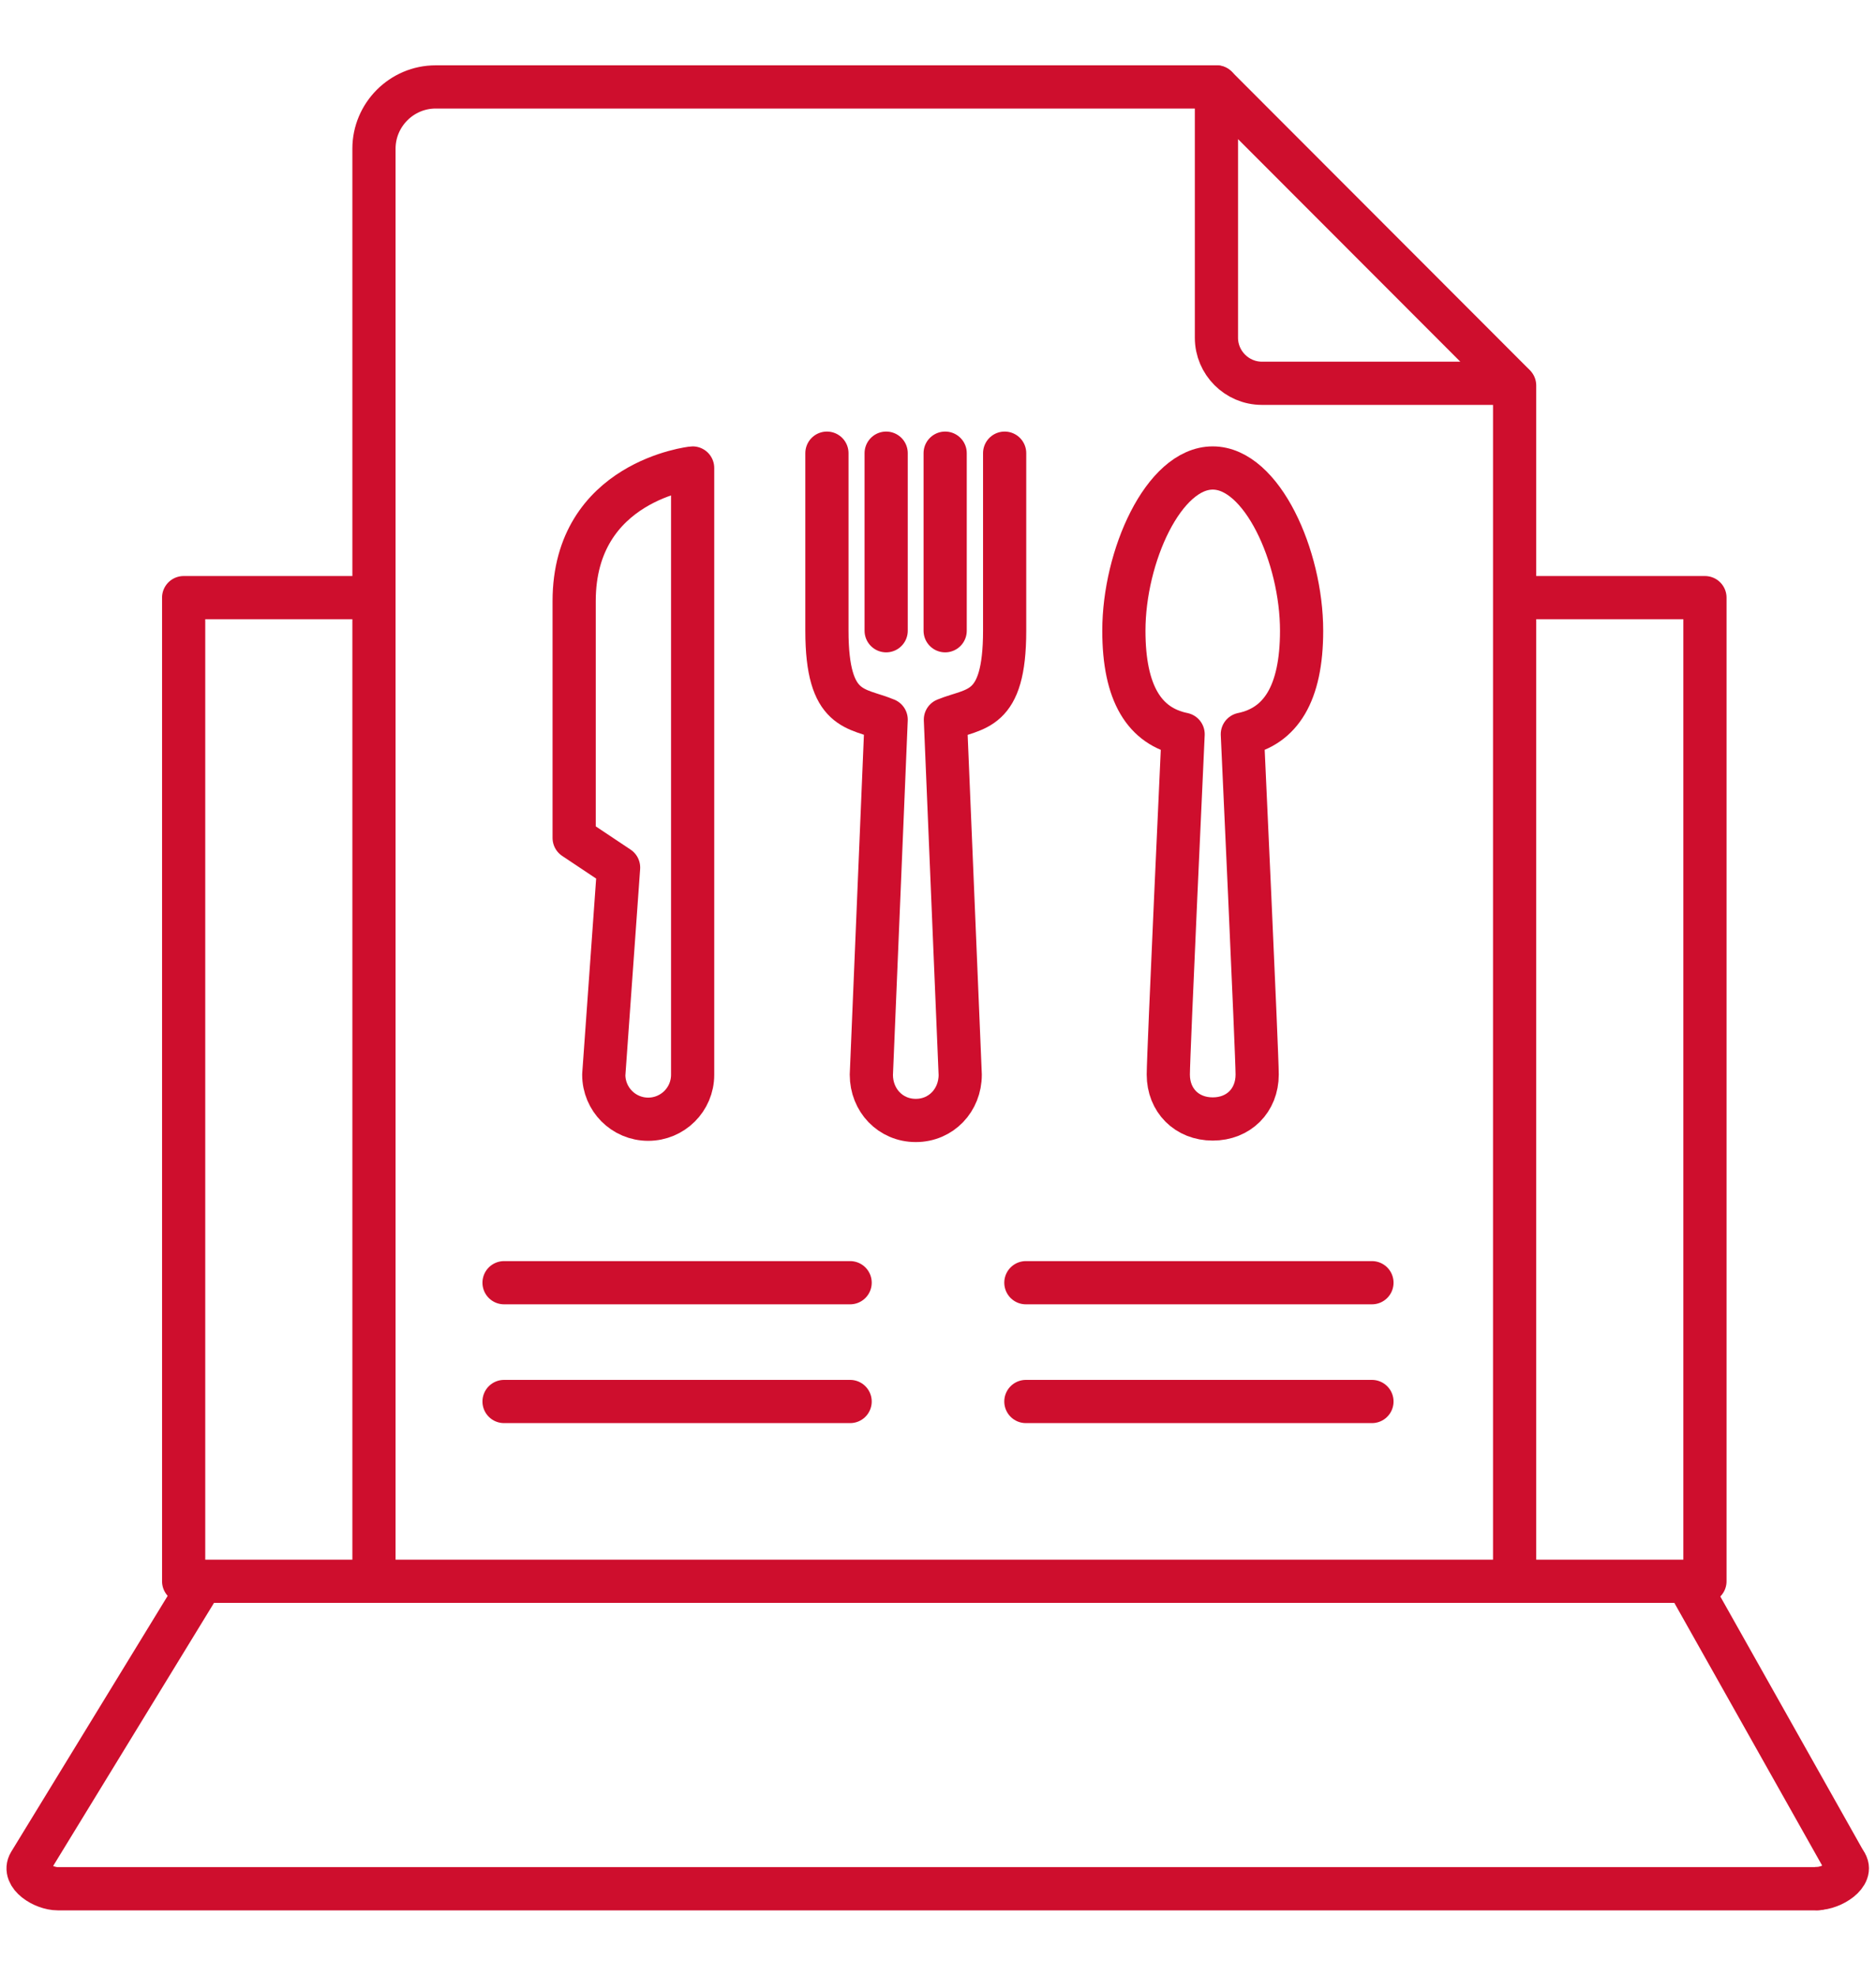 <?xml version="1.0" encoding="utf-8"?>
<!-- Generator: Adobe Illustrator 27.4.0, SVG Export Plug-In . SVG Version: 6.00 Build 0)  -->
<svg version="1.1" id="Layer_1" xmlns="http://www.w3.org/2000/svg" xmlns:xlink="http://www.w3.org/1999/xlink" x="0px" y="0px"
	 viewBox="0 0 76 80" style="enable-background:new 0 0 76 80;" xml:space="preserve">
<style type="text/css">
	.st0{fill:none;stroke:#CE0E2D;stroke-width:1.75;stroke-linecap:round;stroke-linejoin:round;stroke-miterlimit:10;}
	.st1{fill:none;stroke:#2E3192;stroke-linecap:round;stroke-linejoin:round;stroke-miterlimit:10;}
	.st2{fill:#4D5170;}
	.st3{fill:none;stroke:#CE0E2D;stroke-width:1.75;stroke-linecap:round;stroke-miterlimit:10;}
	.st4{fill:#CE0E2D;stroke:#CE0E2D;stroke-width:0.4;stroke-linecap:round;stroke-linejoin:round;stroke-miterlimit:10;}
	.st5{fill:none;stroke:#CE0E2D;stroke-width:1.75;stroke-miterlimit:10;}
	.st6{fill:#FFFFFF;stroke:#CE0E2D;stroke-width:1.75;stroke-miterlimit:10;}
	.st7{fill:#CE0E2D;stroke:#CE0E2D;stroke-width:0.2;stroke-linecap:round;stroke-linejoin:round;stroke-miterlimit:10;}
	.st8{fill:#CE0E2D;stroke:#CE0E2D;stroke-width:0.3;stroke-linecap:round;stroke-linejoin:round;stroke-miterlimit:10;}
	.st9{fill-rule:evenodd;clip-rule:evenodd;fill:none;stroke:#CE0E2D;stroke-width:1.75;stroke-miterlimit:10;}
	.st10{fill-rule:evenodd;clip-rule:evenodd;fill:#CE0E2D;}
	
		.st11{fill-rule:evenodd;clip-rule:evenodd;fill:none;stroke:#CE0E2D;stroke-width:1.75;stroke-linecap:round;stroke-linejoin:round;stroke-miterlimit:10;}
	
		.st12{fill-rule:evenodd;clip-rule:evenodd;fill:#E11D37;stroke:#CE0E2D;stroke-width:1.75;stroke-linecap:round;stroke-linejoin:round;stroke-miterlimit:10;}
	.st13{fill:#CE0E2D;}
	.st14{fill:#CE0E2D;stroke:#CE0E2D;stroke-width:0.4;stroke-miterlimit:10;}
	.st15{fill:#CE0E2D;stroke:#FFFFFF;stroke-width:0.25;stroke-miterlimit:10;}
	.st16{fill:#CE0E2D;stroke:#CE0E2D;stroke-width:0.1;stroke-miterlimit:10;}
	.st17{fill:#CE0E2D;stroke:#FFFFFF;stroke-width:0.2;stroke-miterlimit:10;}
	.st18{fill:#CE0E2D;stroke:#FFFFFF;stroke-width:0.7;stroke-miterlimit:10;}
	.st19{fill:#FFFFFF;stroke:#CE0E2D;stroke-width:0.5;stroke-miterlimit:10;}
	.st20{fill:#CE0E2D;stroke:#CE0E2D;stroke-width:0.5;stroke-miterlimit:10;}
	.st21{fill:#FFFFFF;stroke:#CE0E2D;stroke-width:1.75;stroke-linecap:round;stroke-linejoin:round;stroke-miterlimit:10;}
	.st22{fill:#FFFFFF;stroke:#CE0E2D;stroke-width:3;stroke-linecap:round;stroke-linejoin:round;stroke-miterlimit:10;}
	.st23{fill:#CE0E2D;stroke:#FFFFFF;stroke-width:0.6;stroke-miterlimit:10;}
	.st24{fill:#CE0E2D;stroke:#CE0E2D;stroke-width:1.2;stroke-linecap:round;stroke-linejoin:round;stroke-miterlimit:10;}
	.st25{fill:none;stroke:#CE0E2D;stroke-width:0.7;stroke-linecap:round;stroke-linejoin:round;stroke-miterlimit:10;}
	.st26{fill:#CE0E2D;stroke:#CE0E2D;stroke-width:0.7;stroke-linecap:round;stroke-linejoin:round;stroke-miterlimit:10;}
	.st27{fill:#CE0E2D;stroke:#FFFFFF;stroke-width:0.45;stroke-miterlimit:10;}
	.st28{fill:#CE0E2D;stroke:#FFFFFF;stroke-width:0.1;stroke-miterlimit:10;}
	.st29{fill:#CE0E2D;stroke:#FFFFFF;stroke-width:0.65;stroke-miterlimit:10;}
	.st30{fill:#CE0E2D;stroke:#CE0E2D;stroke-width:1.75;stroke-linecap:round;stroke-linejoin:round;stroke-miterlimit:10;}
	.st31{fill:#CE0E2D;stroke:#CE0E2D;stroke-width:2;stroke-linecap:round;stroke-linejoin:round;stroke-miterlimit:10;}
	.st32{fill:#CE0E2D;stroke:#FFFFFF;stroke-width:0.1;stroke-linecap:round;stroke-linejoin:round;stroke-miterlimit:10;}
	.st33{fill:#CE0E2D;stroke:#FFFFFF;stroke-width:0.3;stroke-miterlimit:10;}
	.st34{fill:#FFFFFF;stroke:#CE0E2D;stroke-width:1.75;stroke-linecap:round;stroke-miterlimit:10;}
	.st35{fill:none;stroke:#2C347F;stroke-width:0.5;stroke-linecap:round;stroke-linejoin:round;stroke-miterlimit:10;}
	.st36{fill:#CE0E2D;stroke:#FFFFFF;stroke-width:0.4;stroke-linecap:round;stroke-linejoin:round;stroke-miterlimit:10;}
	.st37{fill:#CE0E2D;stroke:#CE0E2D;stroke-miterlimit:10;}
	.st38{fill:#CE0E2D;stroke:#CE0E2D;stroke-width:0.1;stroke-linecap:round;stroke-linejoin:round;stroke-miterlimit:10;}
	.st39{fill:#CE0E2D;stroke:#FFFFFF;stroke-width:0.5;stroke-miterlimit:10;}
	.st40{fill:#CE0E2D;stroke:#FFFFFF;stroke-width:0.55;stroke-miterlimit:10;}
	.st41{fill:none;stroke:#CE0E2D;stroke-linecap:round;stroke-linejoin:round;stroke-miterlimit:10;}
	.st42{fill:#CE0E2D;stroke:#CE0E2D;stroke-width:0.2;stroke-miterlimit:10;}
	.st43{fill:none;stroke:#CE0E2D;stroke-width:1.75;stroke-linecap:square;stroke-linejoin:round;stroke-miterlimit:10;}
	.st44{fill:#FFFFFF;}
	.st45{fill:#FFFFFF;stroke:#CE0E2D;stroke-width:0.3;stroke-linecap:round;stroke-linejoin:round;stroke-miterlimit:10;}
	.st46{fill:#CE0E2D;stroke:#FFFFFF;stroke-width:0.3;stroke-linecap:round;stroke-linejoin:round;stroke-miterlimit:10;}
	.st47{fill:#CE0E2D;stroke:#CE0E2D;stroke-width:0.6;stroke-miterlimit:10;}
	.st48{fill:none;stroke:#FFFFFF;stroke-width:0.5;stroke-linecap:round;stroke-linejoin:round;stroke-miterlimit:10;}
	.st49{fill:none;stroke:#CE0E2D;stroke-width:1.75;stroke-linecap:round;stroke-linejoin:round;stroke-miterlimit:22.926;}
	.st50{fill:#CE0E2D;stroke:#CE0E2D;stroke-width:0.6;stroke-linecap:round;stroke-linejoin:round;stroke-miterlimit:10;}
	.st51{fill:#CE0E2D;stroke:#CE0E2D;stroke-width:1.1;stroke-miterlimit:10;}
	.st52{fill:none;stroke:#2E3192;stroke-width:1.75;stroke-linecap:round;stroke-linejoin:round;stroke-miterlimit:10;}
</style>
<g>
	<polyline class="st49" points="61.68,24.2 69.07,24.2 69.07,64.03 7.44,64.03 7.44,24.2 14.96,24.2 	"/>
	<g>
		<polyline class="st49" points="61.36,15.61 61.36,57.59 61.36,63.78 		"/>
		<path class="st49" d="M49.28,3.52H17.65c-1.38,0-2.5,1.13-2.5,2.5v51.92v5.83"/>
		<path class="st49" d="M61.27,15.52H51.12c-1.01,0-1.84-0.83-1.84-1.84V3.52L61.27,15.52L61.27,15.52z"/>
		<line class="st49" x1="68.59" y1="64.47" x2="74.76" y2="75.43"/>
		<path class="st49" d="M74.76,75.43c0.35,0.46-0.53,1.04-1.14,1.04"/>
		<path class="st49" d="M73.63,76.48H2.34c-0.59,0-1.44-0.54-1.14-1.04l6.71-10.97"/>
		<g>
			<line class="st49" x1="41.56" y1="51.94" x2="55.58" y2="51.94"/>
			<line class="st49" x1="41.56" y1="56.75" x2="55.58" y2="56.75"/>
		</g>
		<g>
			<line class="st49" x1="20.42" y1="51.94" x2="34.44" y2="51.94"/>
			<line class="st49" x1="20.42" y1="56.75" x2="34.44" y2="56.75"/>
		</g>
	</g>
	<g>
		<path class="st0" d="M52.73,25.54c0-3.01-1.61-6.59-3.6-6.59c-1.99,0-3.6,3.58-3.6,6.59c0,2.55,0.84,3.87,2.4,4.19
			c0,0-0.6,12.98-0.6,13.78c0,1.05,0.75,1.8,1.8,1.8c1.05,0,1.8-0.75,1.8-1.8c0-0.8-0.6-13.78-0.6-13.78
			C51.88,29.41,52.73,28.09,52.73,25.54z"/>
		<line class="st0" x1="35.9" y1="18.35" x2="35.9" y2="25.54"/>
		<line class="st0" x1="38.29" y1="18.35" x2="38.29" y2="25.54"/>
		<path class="st0" d="M33.5,18.35v7.19c0,3.34,1.2,3.1,2.4,3.6l-0.6,14.38c0,1.03,0.77,1.85,1.8,1.85c1.03,0,1.8-0.82,1.8-1.85
			l-0.6-14.38c1.2-0.49,2.4-0.25,2.4-3.6v-7.19"/>
		<path class="st0" d="M23.26,24.34c0,2.06,0,9.59,0,9.59l1.8,1.2l-0.6,8.39c0,0.99,0.8,1.8,1.8,1.8c0.99,0,1.8-0.8,1.8-1.8V18.95
			C28.05,18.95,23.26,19.47,23.26,24.34z"/>
	</g>
</g>
</svg>
